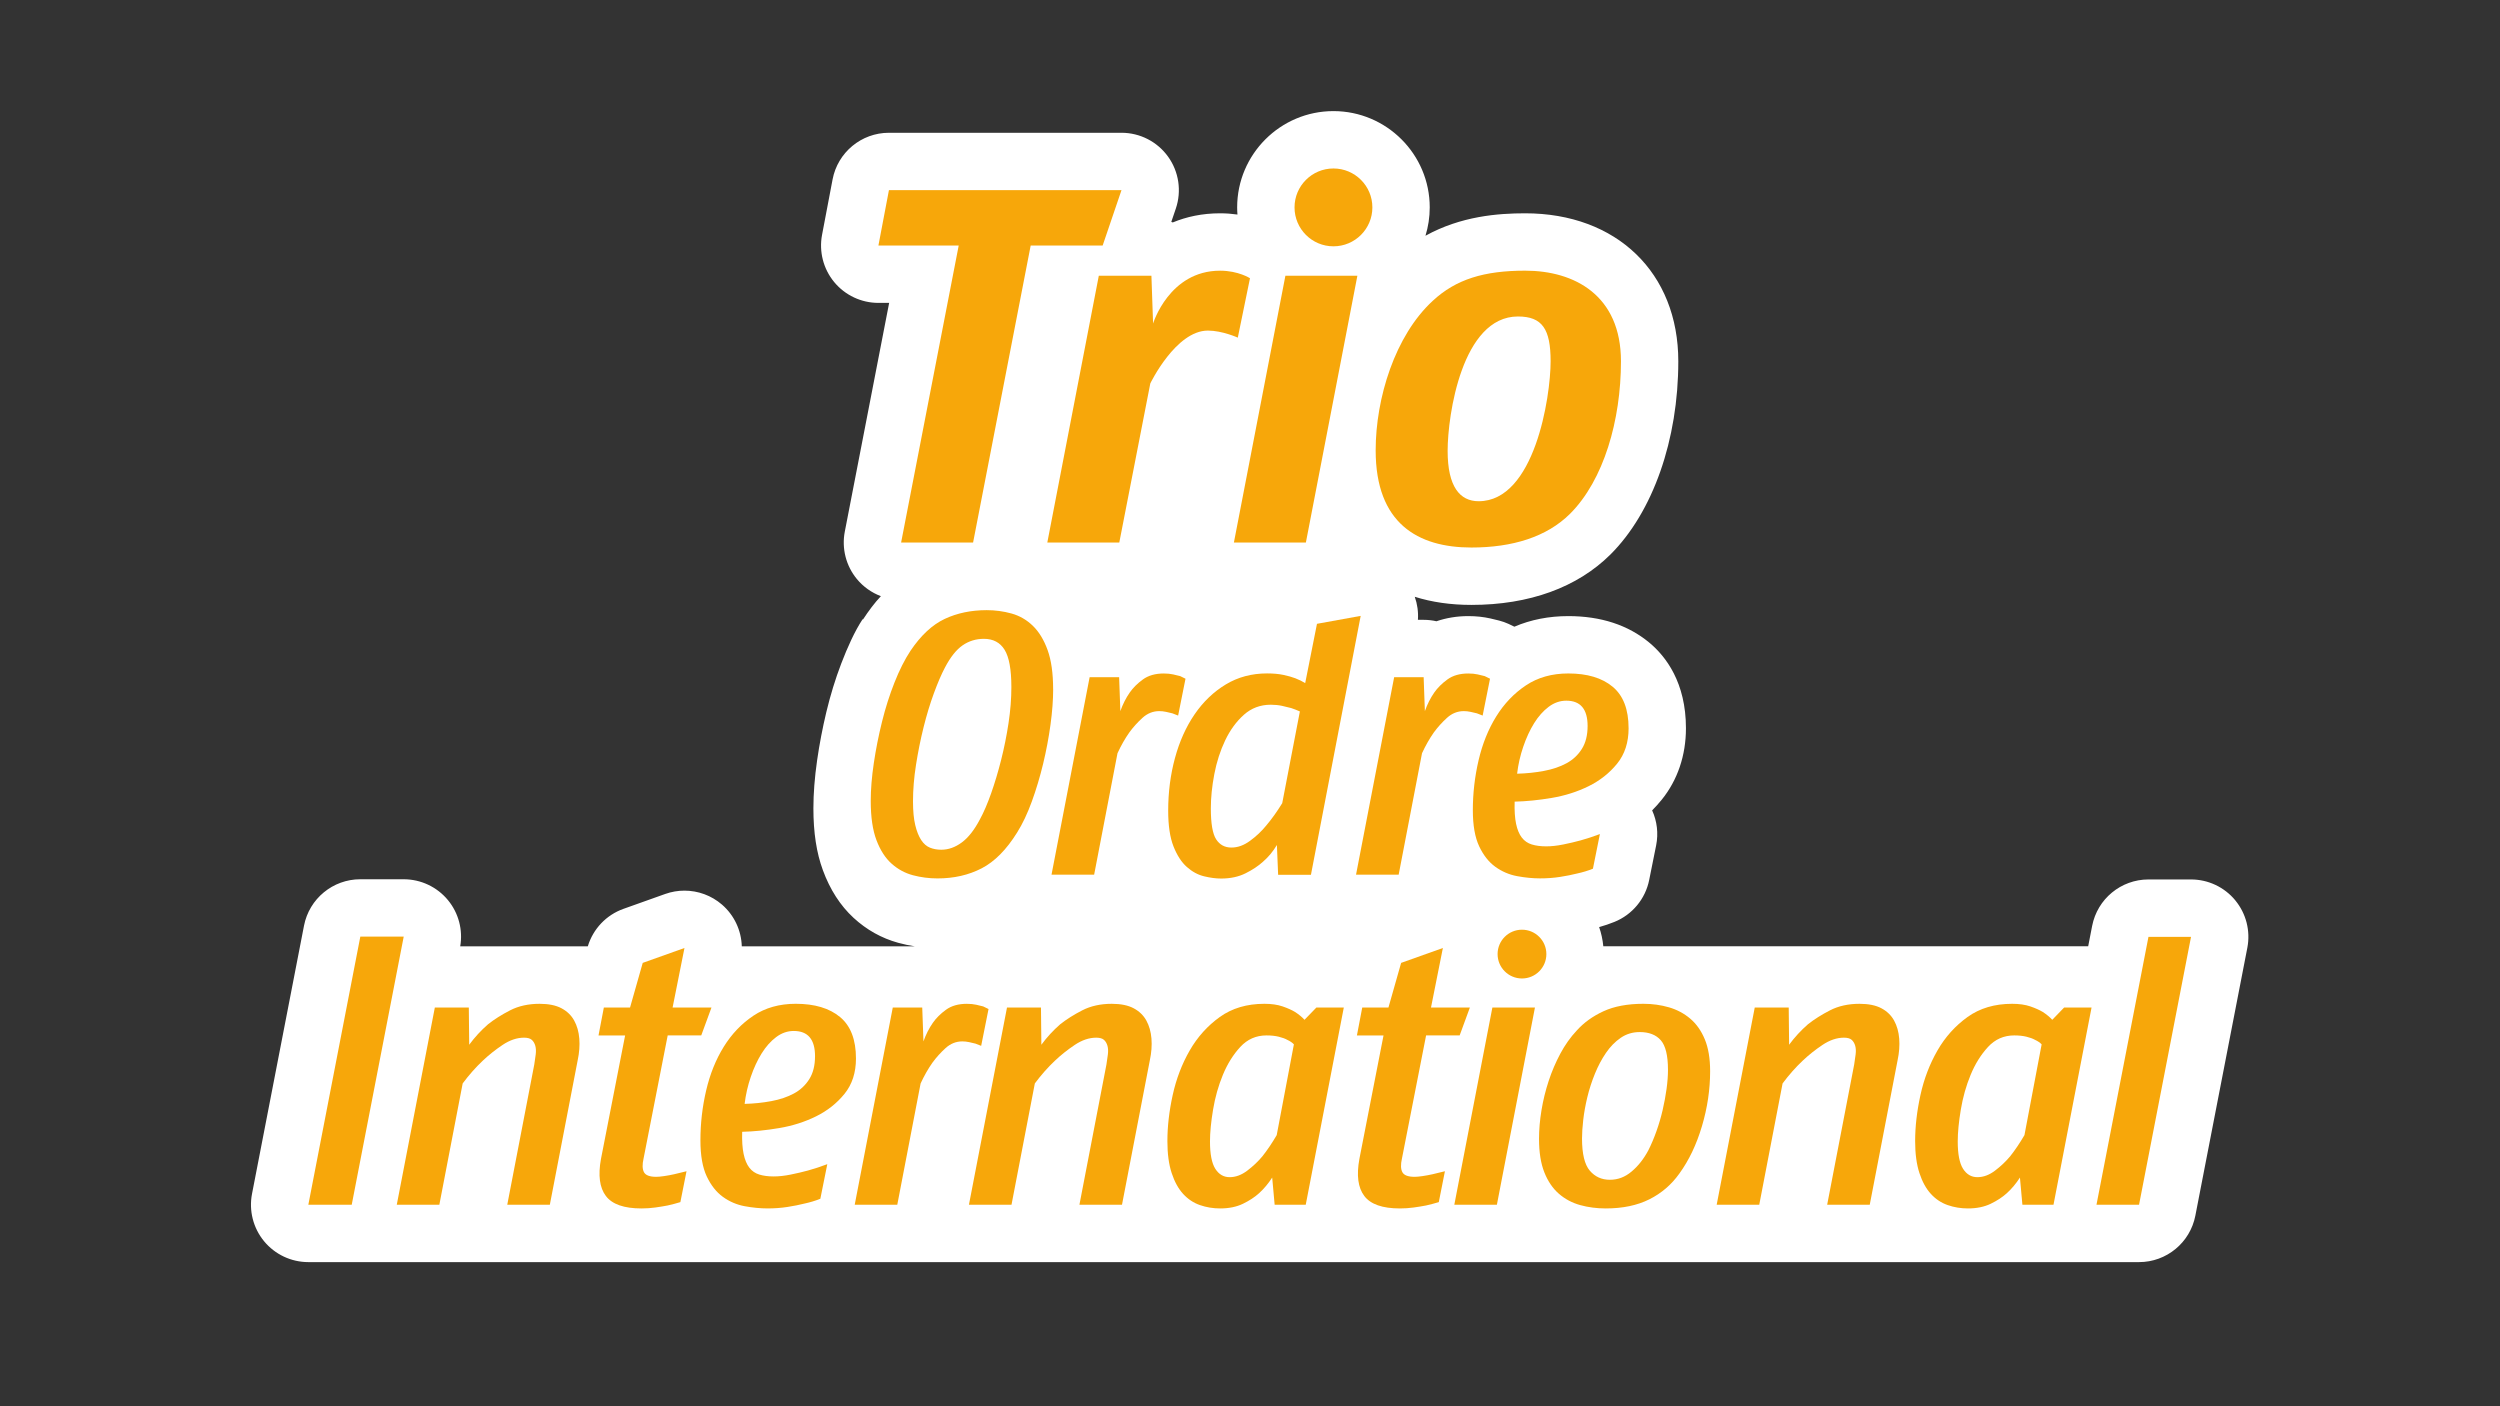 <?xml version="1.0" encoding="UTF-8"?>
<svg id="_15-Trio_Ordre_Inter_Fond_Couleur" data-name="15-Trio Ordre Inter_Fond Couleur" xmlns="http://www.w3.org/2000/svg" viewBox="0 0 1920 1080">
  <rect x="0" y="0" width="1920" height="1080" fill="#333333" stroke="none"/>
  <defs>
    <style>
      .cls-1 {
        fill: #f7a70a;
      }

      .cls-1, .cls-2, .cls-3 {
        stroke-width: 0px;
      }

      .cls-2 {
        fill: none;
      }

      .cls-3 {
        fill: #fff;
      }
    </style>
  </defs>
  <g id="Trio_Ordre_Inter_Fond_Couleur" data-name="Trio Ordre Inter_Fond Couleur">
    <path class="cls-3" d="M1716.7,691.45c-8.37-10.15-20.84-16.03-33.99-16.03h-32.69c-21.1,0-39.23,14.96-43.25,35.67l-3.04,15.65h-372.39c-.49-5.11-1.56-10.05-3.2-14.73,4.07-1.15,8.02-2.48,11.77-4,13.72-5.56,23.74-17.64,26.66-32.15l5.35-26.61c1.85-9.22.69-18.61-3.07-26.88,2.57-2.58,5.01-5.3,7.32-8.15,12.2-15.05,18.64-34.04,18.64-54.92,0-35.1-15.36-55.18-28.26-65.86-16.26-13.45-37.14-20.27-62.07-20.27-14.95,0-28.82,2.73-41.44,8.13-1.37-.69-2.85-1.4-4.5-2.16-2.34-1.06-4.76-1.92-7.25-2.56-1.81-.47-4-1-6.67-1.61-5.28-1.19-10.98-1.8-16.94-1.8-8.62,0-16.87,1.35-24.49,3.96-3.16-.72-6.45-1.1-9.82-1.1h-4.41c.42-6.05-.43-12.07-2.42-17.7,13.09,4.13,27.61,6.24,43.52,6.24,44.4,0,81.33-13.4,106.83-38.78,32.59-32.54,52.05-87.99,52.05-148.32,0-67.98-47.27-113.65-117.63-113.65-20.85,0-49.25,2.15-76.55,17.24,2.13-6.89,3.28-14.2,3.28-21.78,0-40.78-33.18-73.95-73.95-73.95s-73.95,33.18-73.95,73.95c0,1.85.09,3.67.23,5.49-4.15-.59-8.61-.95-13.35-.95-13.7,0-25.78,2.64-36.33,7.02-.37-.15-.75-.28-1.13-.42l3.47-10.21c4.57-13.45,2.38-28.29-5.9-39.84-8.27-11.55-21.61-18.4-35.82-18.4h-178.6c-21.16,0-39.34,15.05-43.29,35.84l-8.08,42.53c-2.45,12.89.98,26.21,9.35,36.32,8.37,10.11,20.81,15.96,33.94,15.96h8.24l-34.06,175.64c-2.5,12.91.89,26.27,9.26,36.42,4.95,6,11.34,10.49,18.45,13.18-4.86,5.15-9.45,11.3-13.76,17.92-.08.13-.16-.38-.25-.26-6.05,9.18-11.59,21.43-16.47,34.18-4.49,11.75-8.32,24.24-11.4,37.1-2.94,12.29-5.33,24.81-7.11,37.19-1.88,13.13-2.84,25.52-2.84,36.81,0,18.63,2.38,34.17,7.28,47.5,5.47,14.91,13.4,27.22,23.55,36.58,10,9.22,21.55,15.68,34.33,19.2,4.13,1.14,8.33,2.02,12.59,2.68h-132.75c-.36-12.19-5.77-23.86-15.22-32.03-8.13-7.02-18.39-10.72-28.81-10.72-4.97,0-9.97.84-14.79,2.56l-32.06,11.43c-13.19,4.7-23.32,15.39-27.37,28.76h-97.99c2.16-12.61-1.26-25.56-9.42-35.46-8.37-10.15-20.84-16.03-33.99-16.03h-33.32c-21.1,0-39.24,14.96-43.25,35.67l-39.92,205.91c-2.5,12.91.89,26.27,9.26,36.42,8.37,10.15,20.84,16.03,33.99,16.03h1405.98c21.1,0,39.23-14.96,43.25-35.67l39.92-205.74c2.5-12.91-.89-26.27-9.26-36.42Z"/>
    <g>
      <g>
        <rect class="cls-2" x="48.59" y="-5.03" width="1822.81" height="1090.05"/>
        <g>
          <g>
            <path class="cls-1" d="M270.13,925.23h-33.32l39.92-205.91h33.32l-39.92,205.91Z"/>
            <path class="cls-1" d="M422.27,925.23h-32.69l20.75-107.73c.42-2.67.79-5.24,1.1-7.72.31-2.47.21-4.66-.31-6.57-.53-1.9-1.41-3.43-2.67-4.57-1.26-1.14-3.25-1.71-5.97-1.71-5.45,0-10.95,1.86-16.5,5.57-5.55,3.72-10.64,7.76-15.25,12.14-5.45,5.14-10.58,10.96-15.4,17.43l-17.92,93.16h-32.69l29.23-151.45h26.09l.31,28.58c4.19-5.72,9.01-10.95,14.46-15.72,4.82-3.81,10.48-7.38,16.97-10.72,6.49-3.33,14.04-5,22.63-5,6.92,0,12.52,1.14,16.82,3.43,4.29,2.29,7.54,5.43,9.74,9.43,2.2,4,3.51,8.62,3.93,13.86.42,5.24,0,10.81-1.26,16.72l-21.37,110.87Z"/>
            <path class="cls-1" d="M538.57,795.21h-25.78l-18.54,94.59c-1.05,4.57-.94,8.05.31,10.43,1.26,2.38,4.4,3.57,9.43,3.57,1.46,0,3.51-.19,6.13-.57,2.62-.38,5.19-.86,7.7-1.43,2.93-.76,6.08-1.52,9.43-2.29l-4.72,23.72c-3.14.96-6.39,1.81-9.74,2.57-2.94.57-6.13,1.09-9.59,1.57-3.46.47-6.97.71-10.53.71-13.41,0-22.53-3.19-27.35-9.57-4.82-6.38-6.08-15.86-3.77-28.43l18.55-94.87h-20.43l4.09-21.43h20.12l9.74-34.29,32.06-11.43-9.12,45.72h29.86l-7.86,21.43Z"/>
            <path class="cls-1" d="M657.38,812.92c0,10.86-2.94,19.91-8.8,27.15-5.87,7.24-13.15,13-21.85,17.29-8.7,4.29-18.13,7.29-28.29,9-10.17,1.72-19.65,2.67-28.45,2.86-.21,6.86.16,12.53,1.1,17,.94,4.48,2.41,8,4.4,10.57,1.99,2.57,4.56,4.34,7.7,5.29,3.14.96,6.81,1.43,11,1.43,3.98,0,8.33-.47,13.04-1.43,4.72-.95,9.17-2,13.36-3.14,4.82-1.33,9.74-2.95,14.77-4.86l-5.34,26.57c-3.77,1.53-7.86,2.76-12.26,3.71-3.77.95-8.07,1.81-12.89,2.57-4.82.76-9.96,1.14-15.4,1.14s-11.53-.57-17.6-1.71c-6.08-1.14-11.63-3.52-16.66-7.14-5.03-3.62-9.17-8.86-12.42-15.72-3.25-6.86-4.87-16.1-4.87-27.72,0-12.95,1.46-25.72,4.4-38.29,2.93-12.57,7.44-23.76,13.52-33.58,6.08-9.81,13.67-17.76,22.79-23.86,9.12-6.09,19.96-9.14,32.53-9.14,14.46,0,25.78,3.38,33.95,10.14,8.17,6.76,12.26,17.39,12.26,31.86ZM625.95,811.21c0-12.95-5.45-19.43-16.35-19.43-4.82,0-9.33,1.57-13.52,4.72-4.19,3.14-7.91,7.34-11.16,12.57-3.25,5.24-6.03,11.24-8.33,18-2.31,6.76-3.88,13.67-4.72,20.72,7.12-.19,13.99-.9,20.59-2.14,6.6-1.24,12.36-3.19,17.29-5.86,4.92-2.66,8.85-6.33,11.79-11,2.93-4.67,4.4-10.52,4.4-17.57Z"/>
            <path class="cls-1" d="M753.56,803.21c-1.26-.57-2.73-1.14-4.4-1.71-1.47-.38-3.09-.76-4.87-1.14-1.78-.38-3.51-.57-5.19-.57-4.82,0-9.12,1.71-12.89,5.14-3.77,3.43-7.13,7.14-10.06,11.15-3.36,4.76-6.39,10.1-9.12,16l-17.92,93.16h-32.69l29.23-151.45h22.63l.94,26c1.89-5.33,4.29-10.1,7.23-14.29,2.51-3.62,5.86-6.95,10.06-10,4.19-3.05,9.53-4.57,16.03-4.57,2.72,0,5.13.24,7.23.71,2.09.48,3.88.91,5.34,1.29,1.67.76,3.03,1.43,4.09,2l-5.66,28.29Z"/>
            <path class="cls-1" d="M861.69,925.23h-32.69l20.75-107.73c.42-2.67.79-5.24,1.1-7.72.31-2.47.21-4.66-.31-6.57-.53-1.9-1.41-3.43-2.67-4.57-1.26-1.14-3.25-1.71-5.97-1.71-5.45,0-10.95,1.86-16.5,5.57-5.55,3.72-10.64,7.76-15.25,12.14-5.45,5.14-10.58,10.96-15.4,17.43l-17.92,93.16h-32.69l29.23-151.45h26.09l.31,28.58c4.19-5.72,9.01-10.95,14.46-15.72,4.82-3.81,10.48-7.38,16.97-10.72,6.49-3.33,14.04-5,22.63-5,6.92,0,12.52,1.14,16.82,3.43,4.29,2.29,7.54,5.43,9.74,9.43,2.2,4,3.51,8.62,3.93,13.86.42,5.24,0,10.81-1.26,16.72l-21.37,110.87Z"/>
            <path class="cls-1" d="M1002.82,925.23h-23.89l-1.89-20.86c-2.94,4.57-6.29,8.57-10.06,12-3.36,3.05-7.5,5.76-12.42,8.14-4.93,2.38-10.74,3.57-17.45,3.57-5.45,0-10.64-.86-15.56-2.57-4.93-1.71-9.22-4.57-12.89-8.57-3.67-4-6.6-9.33-8.8-16-2.2-6.67-3.3-14.86-3.3-24.58,0-11.24,1.36-23.05,4.09-35.43,2.72-12.38,7.07-23.76,13.04-34.15,5.97-10.38,13.67-18.95,23.1-25.72,9.43-6.76,20.85-10.14,34.26-10.14,5.45,0,10.11.67,13.99,2,3.87,1.34,7.07,2.76,9.59,4.29,2.93,1.91,5.35,3.91,7.23,6l9.12-9.43h21.06l-29.23,151.45ZM993.71,802.06c-1.26-1.33-2.94-2.47-5.03-3.43-1.68-.95-3.88-1.76-6.6-2.43-2.73-.67-5.87-1-9.43-1-7.97,0-14.67,2.96-20.12,8.86-5.45,5.91-9.9,13.05-13.36,21.43-3.46,8.39-5.97,17.29-7.54,26.72-1.57,9.43-2.36,17.57-2.36,24.43,0,9.71,1.36,16.72,4.09,21,2.72,4.28,6.39,6.43,11,6.43s9.12-1.66,13.52-5c4.4-3.33,8.28-7,11.63-11,3.77-4.76,7.43-10.19,11-16.29l13.2-69.72Z"/>
            <path class="cls-1" d="M1121.01,795.21h-25.77l-18.55,94.59c-1.05,4.57-.94,8.05.32,10.43,1.26,2.38,4.4,3.57,9.43,3.57,1.46,0,3.51-.19,6.13-.57,2.62-.38,5.19-.86,7.7-1.43,2.93-.76,6.07-1.52,9.43-2.29l-4.71,23.72c-3.14.96-6.39,1.81-9.74,2.57-2.94.57-6.13,1.09-9.59,1.57-3.46.47-6.97.71-10.53.71-13.41,0-22.53-3.19-27.35-9.57-4.82-6.38-6.08-15.86-3.77-28.43l18.54-94.87h-20.43l4.09-21.43h20.12l9.74-34.29,32.06-11.43-9.12,45.72h29.86l-7.86,21.43Z"/>
            <path class="cls-1" d="M1149.61,925.23h-32.69l29.23-151.45h32.69l-29.23,151.45Z"/>
            <path class="cls-1" d="M1313.38,822.64c0,14.1-2.1,28.2-6.29,42.29-4.19,14.1-9.96,26.2-17.29,36.29-6.08,8.57-13.78,15.2-23.1,19.86-9.33,4.67-20.49,7-33.48,7-6.91,0-13.47-.86-19.65-2.57-6.18-1.71-11.63-4.62-16.35-8.71-4.72-4.1-8.44-9.57-11.16-16.43-2.73-6.86-4.09-15.43-4.09-25.72,0-7.05.63-14.38,1.89-22,1.26-7.62,3.09-15.1,5.5-22.43,2.41-7.33,5.39-14.33,8.96-21,3.56-6.67,7.75-12.57,12.57-17.72,5.45-6.09,12.31-11.05,20.59-14.86,8.27-3.81,18.49-5.72,30.65-5.72,6.91,0,13.46.91,19.65,2.71,6.18,1.81,11.63,4.72,16.35,8.72,4.72,4,8.43,9.29,11.16,15.86,2.72,6.57,4.09,14.72,4.09,24.43ZM1281,821.5c0-10.86-1.84-18.38-5.5-22.58-3.67-4.19-9.07-6.29-16.19-6.29-5.45,0-10.32,1.48-14.62,4.43-4.3,2.96-8.07,6.81-11.31,11.57-3.25,4.76-6.08,10.1-8.49,16-2.41,5.91-4.35,11.91-5.82,18-1.47,6.1-2.51,11.91-3.14,17.43-.63,5.53-.94,10.29-.94,14.29,0,11.81,1.99,20.05,5.97,24.72,3.98,4.67,9.12,7,15.4,7s11.63-2.09,16.66-6.29c5.03-4.19,9.32-9.62,12.89-16.29,2.3-4.57,4.4-9.52,6.29-14.86,1.89-5.33,3.46-10.72,4.72-16.15,1.26-5.43,2.25-10.81,2.99-16.14.73-5.33,1.1-10.29,1.1-14.86Z"/>
            <path class="cls-1" d="M1435.96,925.23h-32.69l20.75-107.73c.42-2.67.79-5.24,1.1-7.72.32-2.47.21-4.66-.31-6.57-.53-1.9-1.42-3.43-2.67-4.57-1.26-1.14-3.25-1.71-5.97-1.71-5.45,0-10.95,1.86-16.5,5.57-5.56,3.72-10.64,7.76-15.25,12.14-5.45,5.14-10.58,10.96-15.4,17.43l-17.92,93.16h-32.69l29.23-151.45h26.09l.31,28.58c4.19-5.72,9.01-10.95,14.46-15.72,4.82-3.81,10.48-7.38,16.97-10.72,6.49-3.33,14.04-5,22.63-5,6.91,0,12.52,1.14,16.82,3.43,4.29,2.29,7.54,5.43,9.74,9.43,2.2,4,3.51,8.62,3.93,13.86.42,5.24,0,10.81-1.26,16.72l-21.37,110.87Z"/>
            <path class="cls-1" d="M1577.09,925.23h-23.89l-1.89-20.86c-2.94,4.57-6.29,8.57-10.06,12-3.35,3.05-7.5,5.76-12.42,8.14-4.93,2.38-10.74,3.57-17.45,3.57-5.45,0-10.64-.86-15.56-2.57-4.92-1.71-9.22-4.57-12.89-8.57-3.67-4-6.6-9.33-8.8-16-2.2-6.67-3.3-14.86-3.3-24.58,0-11.24,1.36-23.05,4.09-35.43,2.72-12.38,7.07-23.76,13.04-34.15,5.97-10.38,13.67-18.95,23.1-25.72,9.43-6.76,20.85-10.14,34.26-10.14,5.45,0,10.11.67,13.99,2,3.87,1.34,7.07,2.76,9.59,4.29,2.93,1.91,5.34,3.91,7.23,6l9.12-9.43h21.06l-29.23,151.45ZM1567.98,802.06c-1.26-1.33-2.94-2.47-5.03-3.43-1.68-.95-3.88-1.76-6.6-2.43-2.73-.67-5.87-1-9.43-1-7.97,0-14.67,2.96-20.12,8.86-5.45,5.91-9.9,13.05-13.36,21.43-3.46,8.39-5.97,17.29-7.54,26.72-1.57,9.43-2.36,17.57-2.36,24.43,0,9.71,1.36,16.72,4.09,21,2.72,4.28,6.39,6.43,11,6.43s9.12-1.66,13.52-5c4.4-3.33,8.28-7,11.63-11,3.77-4.76,7.44-10.19,11-16.29l13.2-69.72Z"/>
            <path class="cls-1" d="M1642.79,925.23h-32.69l39.92-205.74h32.69l-39.92,205.74Z"/>
          </g>
          <circle class="cls-1" cx="1168.88" cy="732.74" r="18.73"/>
        </g>
        <g>
          <g>
            <path class="cls-1" d="M808.83,529.25c0,8.21-.68,17.31-2.05,27.33-1.37,10.02-3.26,20.03-5.67,30.05-2.42,10.01-5.3,19.65-8.66,28.9-3.36,9.25-7.14,17.22-11.33,23.89-8.18,13.16-17.26,22.32-27.23,27.47-9.97,5.15-21.25,7.73-33.84,7.73-6.51,0-12.8-.81-18.89-2.43-6.09-1.62-11.54-4.58-16.37-8.87-4.83-4.29-8.71-10.3-11.65-18.03-2.94-7.73-4.41-17.79-4.41-30.19,0-8.77.79-18.46,2.36-29.04,1.57-10.59,3.67-21.18,6.3-31.76,2.62-10.59,5.82-20.65,9.6-30.19,3.78-9.54,7.87-17.64,12.28-24.32,7.97-11.83,16.73-19.98,26.28-24.47,9.55-4.48,20.3-6.72,32.26-6.72,6.5,0,12.85.86,19.04,2.57,6.19,1.72,11.65,4.87,16.37,9.44,4.72,4.58,8.5,10.78,11.33,18.6,2.83,7.82,4.25,17.84,4.25,30.05ZM776.73,527.53c0-13.35-1.73-22.84-5.19-28.47-3.46-5.62-8.76-8.44-15.9-8.44-6.09,0-11.54,1.67-16.37,5.01-4.83,3.34-9.34,9.01-13.54,17.03-2.73,5.15-5.56,11.73-8.5,19.74-2.94,8.01-5.56,16.65-7.87,25.9-2.31,9.25-4.25,18.84-5.82,28.76-1.57,9.92-2.36,19.36-2.36,28.33,0,7.44.58,13.55,1.73,18.31,1.15,4.77,2.68,8.58,4.56,11.45,1.89,2.86,4.14,4.82,6.77,5.87,2.62,1.05,5.51,1.57,8.66,1.57,5.45,0,10.7-1.86,15.74-5.58,5.04-3.72,9.65-9.59,13.85-17.6,2.94-5.34,5.82-12.02,8.66-20.03,2.83-8.01,5.4-16.6,7.71-25.75,2.31-9.16,4.2-18.55,5.67-28.19,1.47-9.63,2.2-18.93,2.2-27.9Z"/>
            <path class="cls-1" d="M904.83,549.57c-1.26-.57-2.73-1.14-4.41-1.72-1.47-.38-3.1-.76-4.88-1.14-1.79-.38-3.52-.57-5.19-.57-4.83,0-9.13,1.72-12.91,5.15-3.78,3.43-7.14,7.15-10.07,11.16-3.36,4.77-6.4,10.11-9.13,16.02l-17.94,93.29h-32.74l29.27-151.66h22.66l.94,26.04c1.89-5.34,4.3-10.11,7.24-14.31,2.52-3.62,5.87-6.96,10.07-10.01,4.2-3.05,9.55-4.58,16.05-4.58,2.72,0,5.14.24,7.24.72,2.1.48,3.88.91,5.35,1.29,1.68.76,3.04,1.43,4.09,2l-5.67,28.33Z"/>
            <path class="cls-1" d="M1138.7,549.57c-1.26-.57-2.73-1.14-4.41-1.72-1.47-.38-3.1-.76-4.88-1.14-1.79-.38-3.52-.57-5.19-.57-4.83,0-9.13,1.72-12.91,5.15-3.78,3.43-7.14,7.15-10.07,11.16-3.36,4.77-6.4,10.11-9.13,16.02l-17.94,93.29h-32.74l29.27-151.66h22.66l.94,26.04c1.89-5.34,4.3-10.11,7.24-14.31,2.52-3.62,5.87-6.96,10.07-10.01,4.2-3.05,9.55-4.58,16.05-4.58,2.72,0,5.14.24,7.24.72,2.1.48,3.88.91,5.35,1.29,1.68.76,3.04,1.43,4.09,2l-5.67,28.33Z"/>
            <path class="cls-1" d="M1250.76,559.3c0,10.87-2.94,19.94-8.81,27.18-5.88,7.25-13.17,13.02-21.88,17.31-8.71,4.29-18.15,7.3-28.33,9.01-10.18,1.72-19.67,2.67-28.49,2.86-.21,6.87.16,12.55,1.1,17.03.94,4.48,2.41,8.01,4.41,10.59,1.99,2.57,4.56,4.34,7.71,5.29,3.15.96,6.82,1.43,11.02,1.43,3.98,0,8.34-.47,13.06-1.43,4.72-.95,9.18-2,13.38-3.15,4.83-1.33,9.76-2.96,14.79-4.86l-5.35,26.61c-3.78,1.53-7.87,2.77-12.28,3.72-3.78.95-8.08,1.81-12.91,2.57-4.83.76-9.97,1.14-15.42,1.14s-11.54-.57-17.63-1.72c-6.09-1.14-11.65-3.53-16.68-7.15-5.04-3.62-9.18-8.87-12.43-15.74-3.25-6.87-4.88-16.12-4.88-27.76,0-12.97,1.47-25.75,4.41-38.34,2.94-12.59,7.45-23.8,13.53-33.62,6.08-9.82,13.69-17.79,22.82-23.89,9.13-6.1,19.99-9.16,32.58-9.16,14.48,0,25.81,3.39,33.99,10.16,8.19,6.77,12.28,17.41,12.28,31.91ZM1219.28,557.58c0-12.97-5.46-19.46-16.37-19.46-4.83,0-9.34,1.57-13.53,4.72-4.2,3.15-7.92,7.35-11.18,12.59-3.25,5.25-6.03,11.26-8.34,18.03-2.31,6.77-3.89,13.69-4.72,20.75,7.13-.19,14.01-.9,20.62-2.15,6.61-1.24,12.38-3.19,17.31-5.87,4.93-2.67,8.86-6.34,11.8-11.02,2.94-4.67,4.41-10.54,4.41-17.6Z"/>
          </g>
          <g>
            <path class="cls-1" d="M846.85,188.55h-55.28l-44.23,228.09h-55.28l44.23-228.09h-61.66l8.08-42.53h178.6l-14.46,42.53Z"/>
            <path class="cls-1" d="M950.62,259.3s-11.91-5.41-22.96-5.41c-24.66,0-44.23,40.59-44.23,40.59l-23.81,122.16h-55.28l39.55-204.89h40.4l1.28,36.73s12.33-40.59,51.46-40.59c14.03,0,22.96,5.8,22.96,5.8l-9.36,45.62Z"/>
            <path class="cls-1" d="M1002.92,416.64h-55.28l39.55-204.89h55.28l-39.55,204.89Z"/>
            <path class="cls-1" d="M1205.77,394.6c-17.86,17.78-44.23,25.9-75.69,25.9-41.25,0-73.57-18.56-73.57-74.61,0-40.21,14.88-88.14,43.8-114.82,17.86-16.62,39.55-23.2,71.02-23.2,37.85,0,73.57,18.94,73.57,69.59,0,45.23-13.18,91.24-39.12,117.14ZM1165.79,243.06c-42.95,0-54.01,75.77-54.01,103.22s9.36,38.66,23.81,38.66c42.95,0,55.28-80.02,55.28-107.47,0-24.74-6.38-34.41-25.09-34.41Z"/>
            <circle class="cls-1" cx="1024.09" cy="159.28" r="29.89"/>
          </g>
        </g>
      </g>
      <path class="cls-1" d="M1006.81,671.85h-25.2l-.95-22.91c-2.94,4.97-6.51,9.26-10.71,12.89-3.57,3.25-8.03,6.21-13.39,8.88-5.36,2.67-11.61,4.01-18.75,4.01-3.99,0-8.35-.57-13.07-1.72-4.73-1.15-9.14-3.53-13.23-7.16-4.1-3.62-7.51-8.88-10.24-15.75-2.73-6.87-4.1-16.04-4.1-27.5,0-14.13,1.73-27.59,5.2-40.39,3.47-12.79,8.51-24.01,15.12-33.65,6.62-9.64,14.6-17.28,23.94-22.91,9.34-5.63,19.9-8.45,31.66-8.45,4.83,0,9.03.38,12.6,1.15,3.57.76,6.62,1.62,9.14,2.58,2.94,1.15,5.46,2.39,7.56,3.72l9.05-45.55,33.57-6.09-38.21,198.86ZM998.3,546.39c-2.1-.95-4.31-1.81-6.62-2.58-2.1-.57-4.46-1.15-7.09-1.72-2.63-.57-5.51-.86-8.66-.86-7.98,0-14.86,2.58-20.64,7.73-5.78,5.16-10.55,11.7-14.34,19.62-3.78,7.93-6.57,16.57-8.35,25.92-1.79,9.36-2.68,18.14-2.68,26.35,0,11.65,1.36,19.58,4.1,23.77,2.73,4.2,6.62,6.3,11.66,6.3s9.61-1.72,14.34-5.16c4.73-3.44,8.87-7.35,12.44-11.74,4.2-4.96,8.3-10.69,12.29-17.19l13.55-70.46Z"/>
    </g>
  </g>
</svg>